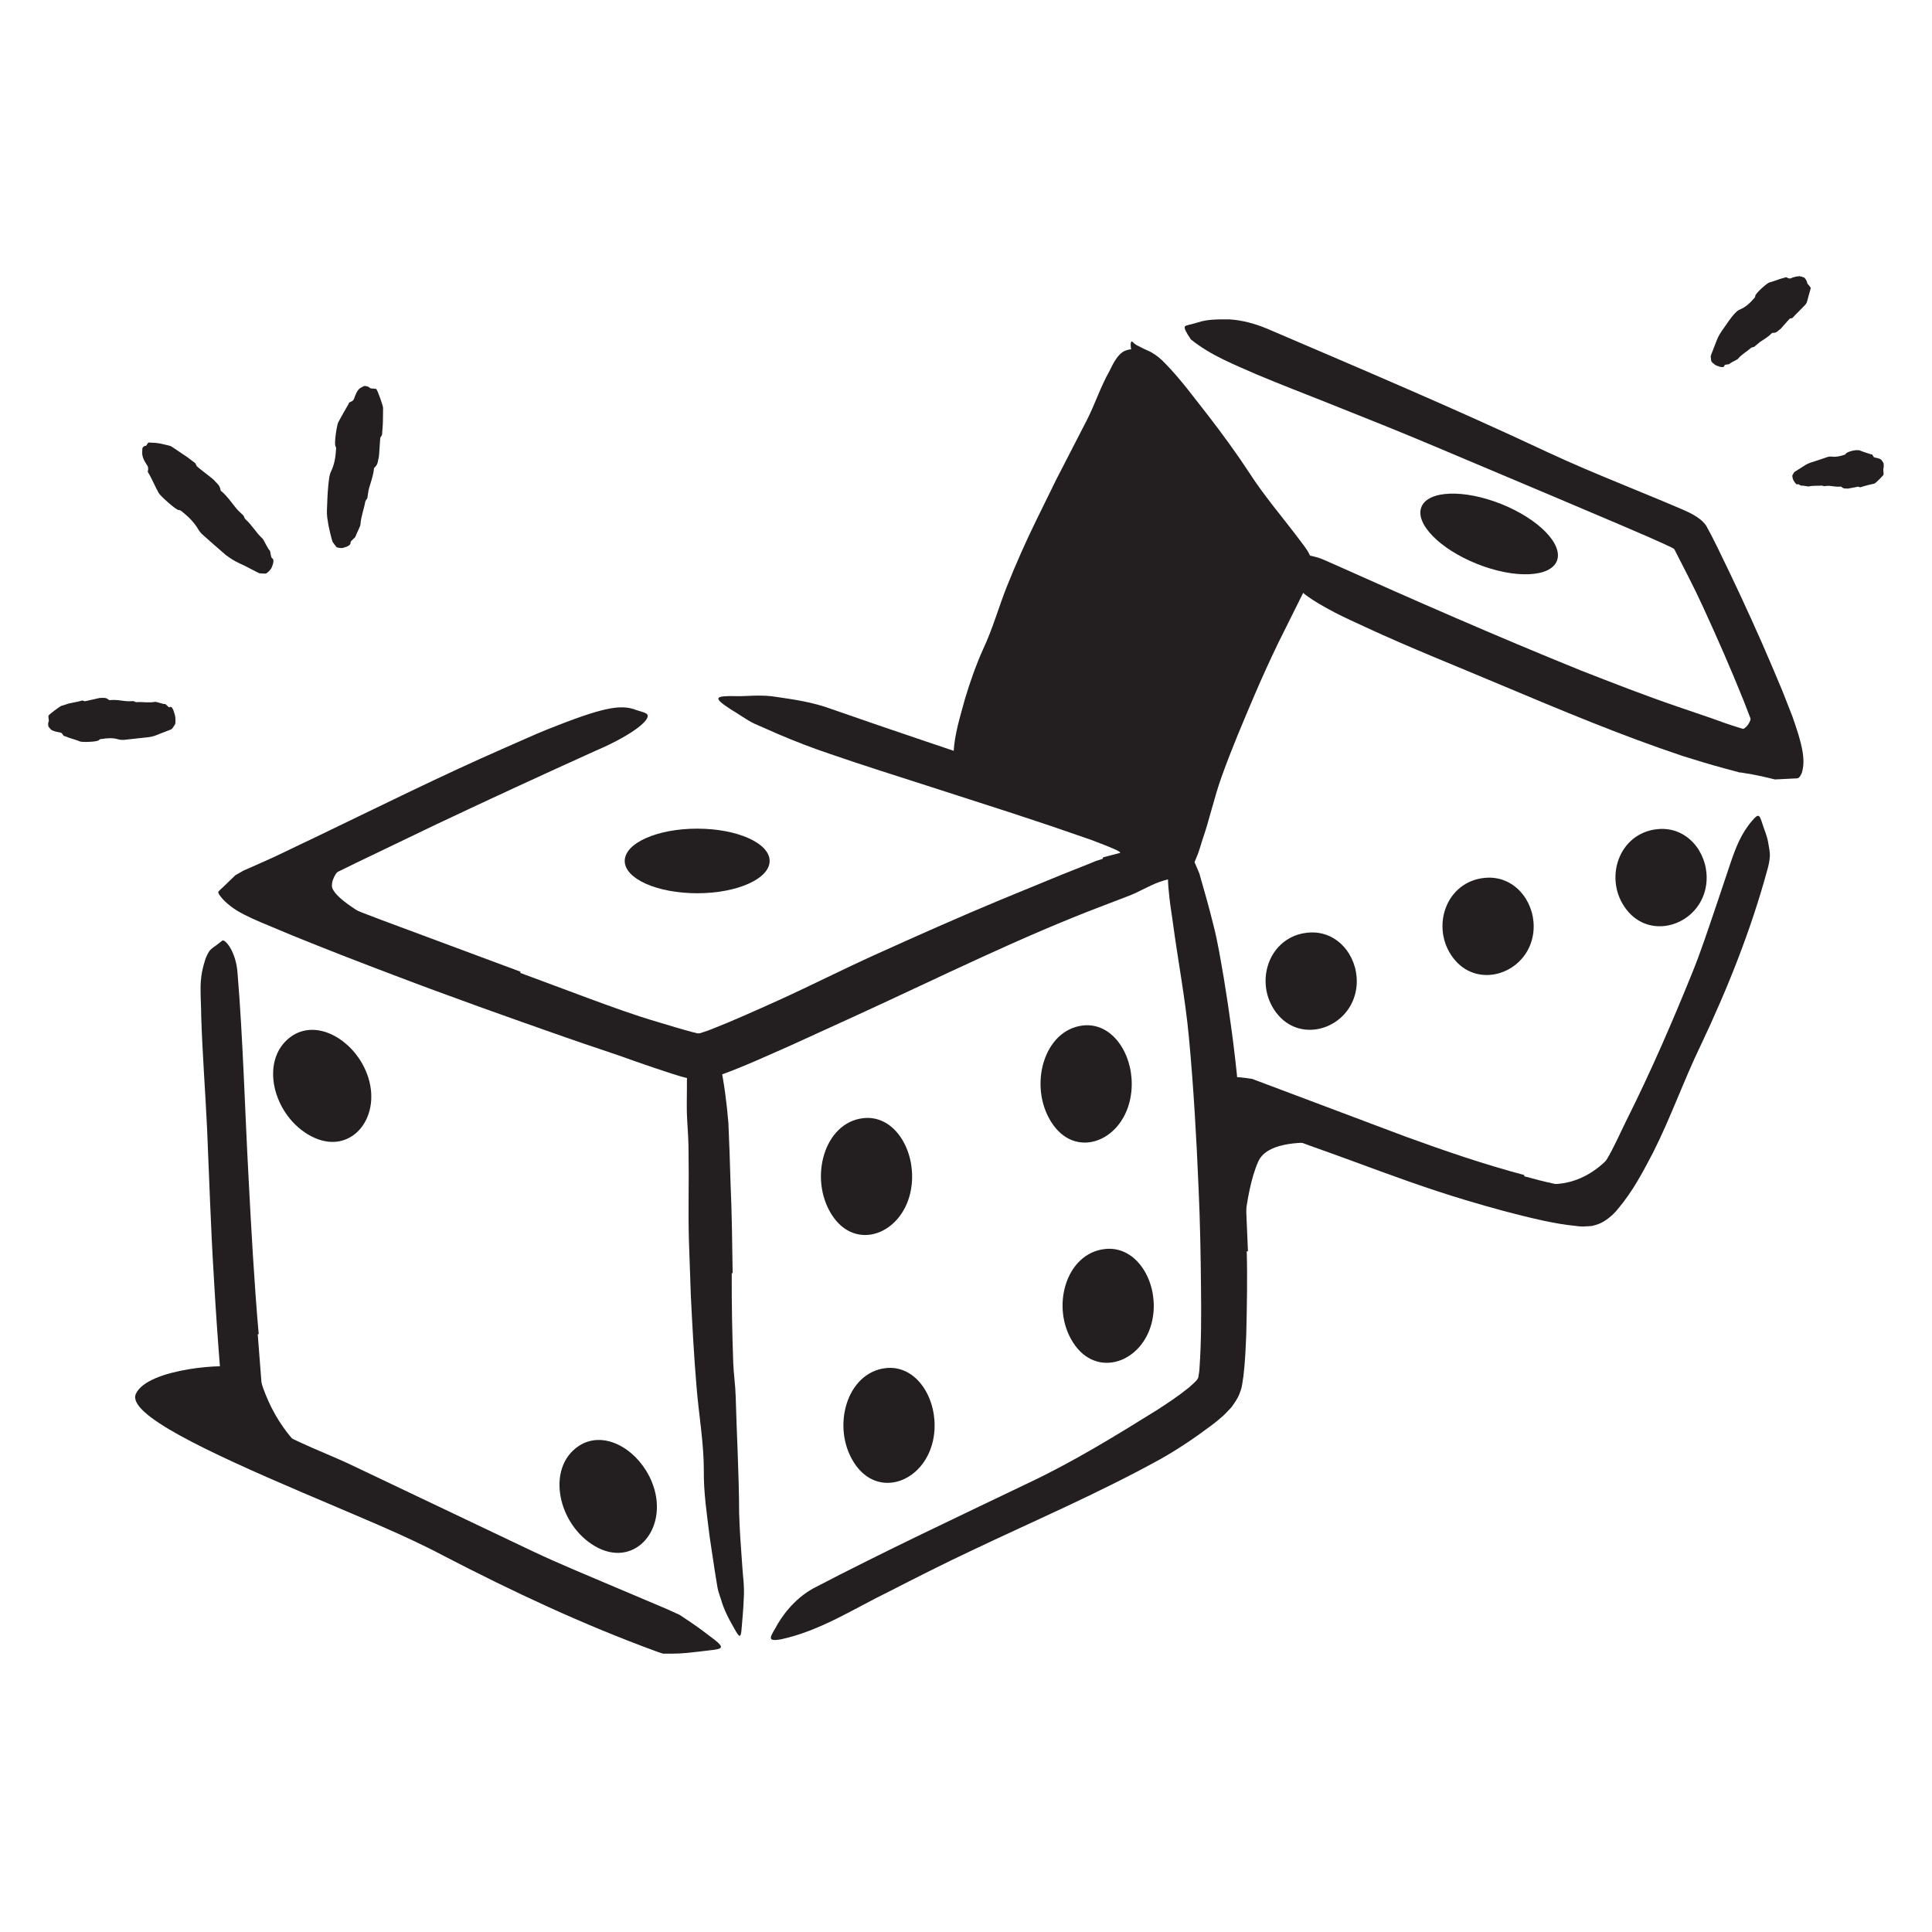 <?xml version="1.0" encoding="UTF-8"?><svg id="Layer_3" xmlns="http://www.w3.org/2000/svg" width="128" height="128" viewBox="0 0 128 128"><defs><style>.cls-1{fill:#231f20;}</style></defs><path class="cls-1" d="m91.23,76.27s-6.83-1.66-7.87.69c-.96,2.15-1.06,6.14-1.06,6.14l-1.48-11.28,10.42,4.45Z"/><path class="cls-1" d="m111.44,47.44s5.53,3.14,4.5-1.41c-.67-2.95,2.59,4.16,2.59,4.16l-7.09-2.75Z"/><path class="cls-1" d="m64.03,50.74s9.81-26.12,10.44-26.49,2.21-.79,2.72.35,8.08,11.33,8.08,11.33l-8.13,20.68-13.1-5.88Z"/><path class="cls-1" d="m71.61,34.57l-2.08,4.22c-.24.52-.42,1.07-.67,1.58-.42.92-.87,1.83-1.28,2.76-.44.92-.86,1.84-1.25,2.78-.35.83-.62,1.69-.89,2.54-.15.55-.31,1.1-.53,1.64-.19.54-.41,1.07-.78,1.57-.22.31-.32.24-.49-.12-.12-.26-.24-.52-.34-.75-.11-.3-.15-.63-.12-.98.07-1.22.44-2.35.75-3.5.34-1.14.74-2.27,1.23-3.36.61-1.3,1.01-2.74,1.55-4.1.6-1.49,1.25-2.97,1.96-4.41l1.31-2.67c.69-1.34,1.38-2.68,2.06-4,.52-1.04.88-2.15,1.45-3.16.12-.23.22-.46.36-.68.25-.41.5-.64.77-.72.26-.09.49-.09.77-.01.13.03.26.05.36.1.35.14.45.68.36,1.41-.33.95-.6,1.95-1.04,2.87-.43.93-.89,1.86-1.35,2.81-.69,1.39-1.4,2.8-2.06,4.23l-.06-.03Z"/><path class="cls-1" d="m81.66,42.74c.43-.91.87-1.81,1.32-2.7.23-.45.46-.89.7-1.33l.36-.66.18-.29.04-.06c.08-.09-.06-.15-.1-.23l-.05-.06-.16-.21-.32-.46-2.21-3.33-2.18-3.36c-.65-.99-1.36-1.95-2.05-2.9-.45-.61-.9-1.21-1.29-1.87-.4-.65-.78-1.31-.96-2.15-.03-.16-.03-.22-.03-.36.02-.14.07-.16.11-.14.07.07.17.19.37.28.2.11.49.25.85.41.33.18.65.43.94.74,1.07,1.09,1.96,2.33,2.91,3.53.93,1.21,1.84,2.45,2.69,3.75,1.01,1.57,2.25,2.99,3.42,4.56.26.35.59.74.65,1.15l.05.29v.07s.02.04.02.04v.02s0,0,0,0h0s0,0,0,0c.07,0-.15.01.15,0h0s0,0,0,0l-.04.15-.17.61-2.16,4.34c-.55,1.14-1.08,2.3-1.58,3.47-.76,1.78-1.52,3.57-2.17,5.38-.51,1.41-.81,2.86-1.3,4.26-.1.31-.18.62-.3.93-.11.28-.21.52-.31.71-.11.18-.25.31-.37.42-.25.21-.49.29-.79.32-.14.01-.28.04-.4.04-.39-.02-.57-.62-.57-1.57.23-1.33.44-2.7.87-4.01.41-1.32.88-2.64,1.38-3.96.74-1.96,1.56-3.9,2.41-5.84l.06.02Z"/><path class="cls-1" d="m108.93,72.81c-3.58,9.02-9.54,4.41-9.22,4.88l6.2,2.2,3.02-7.09Z"/><path class="cls-1" d="m100.98,77.93c1.29.36,2.66.68,3.8.8.15,0,.12,0,.14.02.03,0,.06,0,.09-.02.03-.02.05-.02.09-.06.08-.09.17-.16.26-.27.36-.43.73-.97,1.06-1.53.5-.83.89-1.74,1.33-2.63,1.58-3.15,3.01-6.44,4.35-9.75.6-1.47,1.09-2.99,1.6-4.48.32-.96.65-1.92.97-2.89.33-.96.69-1.91,1.41-2.74.44-.52.49-.41.69.22.09.31.32.79.39,1.3.04.26.11.54.1.82-.02.27-.07.56-.15.84-1.09,4.02-2.63,7.89-4.44,11.71-1.1,2.27-1.97,4.75-3.15,7.09-.68,1.29-1.32,2.55-2.39,3.81-.24.29-.74.75-1.24.93-.13.04-.27.09-.4.12-.14.02-.29.02-.43.03-.3.02-.46,0-.66-.03-.79-.07-1.49-.21-2.2-.36-1.74-.38-3.43-.85-5.1-1.35-2.54-.76-5.03-1.68-7.5-2.59-1.91-.71-3.83-1.34-5.72-2.12-.41-.18-.83-.34-1.24-.53-.38-.19-.69-.34-.93-.51-.24-.18-.39-.4-.51-.57-.24-.36-.33-.66-.33-1,0-.16-.03-.32,0-.46.08-.43.87-.45,2.09-.25,3.31,1.25,6.73,2.53,10.18,3.83,2.58.94,5.21,1.84,7.85,2.54v.06Z"/><path class="cls-1" d="m116.14,48.72s.13.06.17.03c.01-.05,0-.11,0-.17l-.02-.11s0,.01-.03-.11l-.14-.39-.6-1.55c-.83-2.07-1.74-4.14-2.68-6.19-.31-.68-.64-1.35-.98-2.02l-.91-1.78s-.03-.07-.07-.08c-.06-.03-.04-.03-.18-.1l-.47-.22-.98-.44-2-.86-4.03-1.71-8.08-3.41c-2.39-1.01-4.82-1.98-7.21-2.93-1.54-.61-3.09-1.21-4.62-1.85-1.52-.67-3.08-1.27-4.41-2.34-.34-.5-.46-.76-.4-.86.07-.1.34-.1.9-.28.57-.19,1.25-.2,2.06-.19.79.05,1.65.26,2.52.63,6.16,2.64,12.36,5.26,18.53,8.16,1.63.76,3.32,1.47,5.03,2.17.86.35,1.72.71,2.57,1.06l1.3.55c.32.15,1.21.48,1.63,1.1l.27.5.17.33.33.66c1.02,2.08,1.99,4.16,2.92,6.27.46,1.06.92,2.12,1.36,3.19l.64,1.63c.28.78.58,1.68.7,2.42.05.33.07.63.04.9-.04.27-.06.52-.26.76-.11.12-.25.07-.39.09l-.41.02-.82.04c-.68-.17-1.34-.32-2.01-.42l-.25-.04c-.06,0-.12,0-.17-.03l-.34-.09-.67-.18c-.9-.24-1.78-.52-2.66-.79-4.1-1.37-8.07-3.04-12-4.69-3.05-1.29-6.07-2.48-9.06-3.87-.66-.3-1.31-.6-1.96-.93-1.21-.64-1.98-1.12-2.44-1.6-.45-.48-.62-.93-.65-1.4-.01-.21-.05-.44-.02-.61.06-.29.39-.36.89-.29.25.04.55.1.92.2.37.09.73.28,1.18.47,5.2,2.33,10.78,4.78,16.41,7.06,2.1.82,4.2,1.64,6.33,2.37,1.06.37,2.12.71,3.18,1.1.53.19,1.06.34,1.59.51l.1.03s.08.06.07.06h0s0,.05.01.1c.02.04.04.03.06.05l.04.07Z"/><ellipse class="cls-1" cx="98.67" cy="35.38" rx="2.14" ry="4.83" transform="translate(29.29 113.96) rotate(-68.29)"/><path class="cls-1" d="m113.07,58.18c0,.28-.04.56-.11.83-.62,2.35-3.67,3.27-5.22,1.23-1.52-1.99-.51-5.07,2.1-5.31,1.91-.18,3.25,1.49,3.23,3.25Z"/><path class="cls-1" d="m89.89,65.04c0,.28-.04.56-.11.83-.62,2.35-3.67,3.27-5.22,1.23-1.52-1.99-.51-5.07,2.1-5.31,1.91-.18,3.25,1.49,3.23,3.25Z"/><path class="cls-1" d="m101.61,61.41c0,.28-.04.56-.11.83-.62,2.35-3.67,3.27-5.22,1.23-1.52-1.99-.51-5.07,2.1-5.31,1.91-.18,3.25,1.49,3.23,3.25Z"/><path class="cls-1" d="m74.98,71.86c0,.33-.04.67-.11,1-.62,2.83-3.67,3.94-5.22,1.48-1.52-2.39-.51-6.1,2.1-6.4,1.91-.21,3.25,1.8,3.23,3.91Z"/><path class="cls-1" d="m76.44,86.56c0,.32-.04.65-.11.97-.62,2.75-3.67,3.83-5.22,1.44-1.52-2.33-.51-5.94,2.1-6.22,1.91-.21,3.25,1.75,3.23,3.81Z"/><path class="cls-1" d="m16.71,87.59s-.45,8.04,7.07,10.66c4.93,1.72-8.02-2.86-8.02-2.86l.94-7.8Z"/><path class="cls-1" d="m28.67,54.11c-.42.42-6.68,2.43-6.68,4.57,0,1.49,8.59,5.1,8.59,5.1l-13.59-4.61,11.68-5.07Z"/><path class="cls-1" d="m38.12,107.11c-8.07-4.88-30.32-12.08-29.12-14.76.77-1.72,6.24-2.05,6.75-1.72l.02,4.76,14.83,7.56,7.52,4.15Z"/><path class="cls-1" d="m17.08,88.45l.27,3.5c.07,1.05.33,2.73.27,2.56-.04.03,1.36.61,2.24,1.04,1.13.53,2.31.98,3.44,1.52l12,5.71c1.78.84,3.61,1.59,5.4,2.35,1.15.49,2.31.98,3.47,1.47l.86.39.79.53c.53.35,1.04.76,1.55,1.14.63.5.48.59-.28.67-.47.06-1.01.12-1.57.18-.32.03-.67.05-1.03.05-.18,0-.36-.01-.55,0-.17-.05-.34-.1-.51-.17-4.81-1.76-9.44-3.93-14.03-6.31-2.73-1.45-5.73-2.61-8.6-3.93l-2.53-1.18c-.42-.19-.84-.42-1.26-.63l-.33-.17-.45-.26c-.3-.17-.6-.34-.87-.56-.13-.27-.2-.57-.27-.88-.07-.29-.17-.64-.16-.9l-.11-1.23-.22-2.43c-.17-2.14-.32-4.28-.44-6.42-.2-3.24-.3-6.5-.44-9.72-.12-2.5-.31-4.96-.39-7.45,0-.55-.04-1.09-.04-1.64-.03-1.03.18-1.7.33-2.17.09-.23.18-.41.3-.56.15-.15.32-.26.46-.36.13-.09.25-.21.33-.26.17-.18.94.7,1.03,2.17.36,4.36.48,8.95.73,13.57.18,3.43.37,6.89.67,10.33h-.07Z"/><path class="cls-1" d="m48.48,84.35c-.01,1.98.03,3.98.1,5.97.03.73.14,1.45.16,2.18.07,2.57.22,5.14.23,7.73.03,1.15.12,2.29.2,3.42.04.73.16,1.45.11,2.19-.03.74-.09,1.47-.16,2.21-.05.46-.14.4-.36.04-.2-.37-.63-1.04-.91-1.86-.1-.36-.26-.72-.32-1.09l-.18-1.1-.33-2.2c-.18-1.47-.41-2.95-.39-4.45,0-1.8-.33-3.64-.48-5.48-.17-2.01-.28-4.04-.38-6.06l-.13-3.74c-.05-1.89.01-3.8-.02-5.67,0-.73-.04-1.46-.09-2.18-.05-.73-.02-1.45-.02-2.18,0-.32-.01-.63.03-.96.1-.59.22-.98.38-1.24.19-.26.38-.4.62-.51.11-.05.21-.11.31-.14.16-.04.3.06.45.29.15.23.35.58.42,1.01.27,1.29.43,2.58.54,3.89.06,1.31.1,2.63.14,3.96.09,1.98.11,3.97.14,5.97h-.07Z"/><path class="cls-1" d="m34.45,64.45l4.57,1.7c1.52.56,3.05,1.12,4.59,1.57.77.23,1.54.47,2.27.66l.33.08s.08.01.12,0c.03,0,.01,0,.09-.02l.24-.08c.17-.06.32-.1.5-.18,1.43-.56,2.93-1.24,4.4-1.9,2.16-.98,4.28-2.06,6.45-3.04,2.72-1.23,5.46-2.45,8.22-3.6l4.16-1.71,1.96-.78c.13-.05.26-.12.42-.16l.23-.07c.09-.02.05-.08.09-.12l.88-.23.23-.06c.04-.06-.06-.09-.1-.12-.1-.06-.22-.11-.33-.16-.46-.2-.96-.39-1.49-.59l-2.58-.89-2.65-.88c-1.77-.57-3.54-1.14-5.3-1.71-2.26-.73-4.54-1.44-6.79-2.22-1.13-.38-2.25-.81-3.35-1.28l-1.64-.72c-.54-.26-1.03-.64-1.55-.94-1.27-.82-1.01-.9.33-.88.66.03,1.67-.13,2.74.06,1.08.16,2.34.33,3.61.8,4.11,1.44,8.27,2.82,12.43,4.23l3.12,1.07,3.77,1.33c.99.35,1.94.72,2.81,1.09.89.38,1.19.85,1.37,1.2.08.19.13.35.17.55,0,.04.02.12,0,.2-.01.05-.07.1-.1.15l-.23.29c-.31.39-.64.77-.97,1.15-.92.21-1.54.6-2.25.93-.35.16-.75.3-1.13.45l-.94.36c-5.43,2.05-10.86,4.75-16.29,7.24l-4.49,2.05c-1.53.67-2.98,1.35-4.66,1.96-.34.11-1.11.41-1.74.29-.16-.03-.32-.06-.47-.1l-.35-.09-.62-.19c-.81-.26-1.59-.53-2.37-.8-1.56-.57-3.13-1.06-4.68-1.61-3.83-1.34-7.65-2.7-11.43-4.14-2.22-.84-4.44-1.7-6.65-2.6l-2.13-.89c-.77-.33-1.54-.69-2.01-1.08-.25-.19-.45-.38-.61-.58-.07-.1-.18-.19-.19-.35.08-.11.19-.19.28-.28l.57-.55.28-.27.52-.3c.94-.42,1.93-.84,2.76-1.25.62-.3,1.24-.6,1.86-.89,4.27-2.05,8.43-4.13,12.73-6.01.95-.41,1.87-.84,2.84-1.23,3.59-1.43,4.82-1.68,5.85-1.27.23.08.51.14.66.23.49.28-.78,1.37-3.35,2.47-3.45,1.56-6.97,3.18-10.52,4.86-1.77.85-3.56,1.71-5.35,2.57-1.6.78-4.38,2.14-3.57,1.76-.01,0,0,0,0,0h0s0,0,0,0h0s-.02,0,.11.05l.57.22,4.57,1.75,9.22,3.43-.02.07Z"/><path class="cls-1" d="m82.6,82.9c.05,1.8.01,3.62-.03,5.44-.04.93-.07,1.83-.19,2.85-.06.26-.06.64-.21,1.01-.12.38-.35.71-.58,1.03-.3.33-.47.5-.68.68-.21.19-.41.34-.6.49-1.16.87-2.26,1.61-3.43,2.27-4.11,2.27-8.35,4.08-12.51,6.06-1.85.87-3.68,1.8-5.48,2.72-2.34,1.14-4.53,2.59-7.15,3.16-.83.14-.8-.03-.38-.72.39-.75,1.22-1.94,2.53-2.66,4.71-2.46,9.5-4.7,14.31-7.01,2.88-1.36,5.72-3.1,8.42-4.78.73-.47,1.45-.95,2.07-1.45.16-.12.28-.25.42-.37.13-.14.15-.14.21-.23.05-.07.08-.13.09-.25.01-.12.06-.3.06-.51.12-1.68.12-3.49.1-5.27-.02-2.2-.06-4.41-.16-6.61-.14-3.34-.33-6.7-.64-10.01-.24-2.57-.72-5.06-1.06-7.58-.07-.56-.17-1.09-.23-1.66-.12-1.04-.14-1.73-.03-2.24.08-.5.23-.81.42-1.07.09-.12.16-.27.24-.34.22-.24.76.54,1.35,2.02.32,1.12.65,2.26.93,3.41.3,1.15.48,2.33.69,3.52.39,2.37.72,4.79.95,7.22.32,3.61.51,7.24.65,10.88h-.08Z"/><path class="cls-1" d="m60.43,77.99c0,.33-.04.67-.11,1-.62,2.82-3.67,3.93-5.22,1.48-1.52-2.39-.51-6.1,2.1-6.39,1.91-.21,3.25,1.79,3.23,3.91Z"/><path class="cls-1" d="m61.92,94.48c0,.33-.04.66-.11.98-.62,2.77-3.67,3.86-5.22,1.46-1.52-2.35-.51-5.99,2.1-6.28,1.91-.21,3.25,1.76,3.23,3.84Z"/><path class="cls-1" d="m24,70.47c.16.29.3.6.4.92.87,2.75-1.22,5.23-3.78,3.89-2.51-1.31-3.48-5.02-1.37-6.58,1.55-1.14,3.71-.07,4.75,1.77Z"/><path class="cls-1" d="m43.01,97.79c.15.3.27.61.36.93.76,2.79-1.44,5.18-3.95,3.72-2.45-1.42-3.27-5.16-1.09-6.63,1.6-1.07,3.71.09,4.67,1.97Z"/><ellipse class="cls-1" cx="46.19" cy="57.04" rx="4.8" ry="2.14"/><path class="cls-1" d="m23.22,35.92c.05.18-.17.29-.5.38-.1.03-.4-.01-.44-.07-.08-.11-.17-.21-.24-.32-.04-.06-.29-1.05-.32-1.38-.07-.32-.07-.64-.05-.96.02-.64.05-1.28.14-1.92.02-.14.06-.28.12-.41.22-.46.3-.93.33-1.42,0-.08.03-.16-.03-.25-.11-.15.09-1.46.19-1.61.21-.39.43-.78.66-1.17.03-.05.02-.12.13-.16.24-.08.24-.21.29-.34.07-.17.13-.34.27-.5.07-.08.21-.14.32-.2.1-.06.36.04.38.08.07.1.22.06.33.08.04,0,.09.01.12.02.08.03.48,1.16.46,1.27,0,.01,0,.4-.01.8,0,.4-.06.82-.05.9,0,.09-.07.17-.12.25-.02.04-.08,1.24-.1,1.28-.07.24-.04.49-.28.7-.05.04-.05.09-.05.14-.05.42-.2.83-.32,1.24-.06.21-.07.43-.11.64,0,.04-.05.07-.07.11-.03.05-.06.09-.07.14-.09.51-.29,1-.32,1.52-.01.12-.29.65-.33.79-.02.08-.33.29-.31.36Z"/><path class="cls-1" d="m17.98,36.96c.2.06.16.32,0,.68-.05.11-.3.36-.38.36-.15,0-.29,0-.42-.02-.07-.02-1-.53-1.34-.67-.33-.15-.61-.34-.88-.54-.52-.44-1.03-.9-1.54-1.35-.11-.1-.21-.22-.29-.36-.27-.46-.64-.82-1.05-1.15-.07-.05-.12-.12-.24-.12-.19,0-1.23-.95-1.32-1.12-.23-.41-.42-.86-.65-1.28-.03-.06-.1-.09-.07-.2.06-.26-.05-.35-.12-.47-.11-.17-.21-.35-.25-.58-.02-.12,0-.28,0-.4,0-.12.14-.2.18-.2.11.01.12-.1.17-.16.02-.02.04-.05.06-.06.01,0,.1,0,.24.01.15,0,.33.02.51.05.33.08.7.15.75.19.01,0,.36.24.73.49.38.23.72.53.81.58.08.05.11.16.16.25.02.04,1.07.84,1.1.88.17.21.42.35.47.68,0,.07.06.1.1.13.35.31.62.7.91,1.06.15.19.33.34.5.51.03.03.04.08.06.12.03.05.05.11.09.14.42.37.7.89,1.12,1.27.09.09.36.7.48.79.06.06.06.45.14.47Z"/><path class="cls-1" d="m11.23,46.86c.13-.12.25.1.36.52.04.13.05.54.01.6-.07.12-.14.23-.21.31-.04.05-.77.3-1.01.41-.24.1-.48.14-.72.16l-1.47.16c-.11.01-.22,0-.33-.03-.38-.12-.75-.09-1.12-.03-.06,0-.13,0-.18.07-.09.13-1.11.15-1.24.1-.33-.14-.66-.2-1-.35-.05-.02-.1,0-.14-.08-.11-.2-.21-.17-.31-.19-.14-.03-.28-.06-.43-.13-.07-.03-.14-.14-.21-.21-.06-.07-.04-.31-.02-.34.06-.08,0-.2,0-.3,0-.03,0-.08,0-.11,0-.06.79-.65.87-.66,0,0,.08-.02.2-.06.11-.03.26-.1.42-.12.31-.06.64-.13.7-.16.07-.03.14.02.21.04.03.01.96-.22,1-.22.2.01.39-.06.59.12.04.04.08.02.12.02.33-.03.67.03,1.01.07.17.02.34,0,.51,0,.03,0,.06.03.09.04.04.01.08.04.12.03.4-.03.81.06,1.22-.02.09-.02.55.17.65.14.06-.02.27.27.32.22Z"/><path class="cls-1" d="m114.25,24.22c-.02.15-.23.12-.53,0-.1-.04-.33-.23-.34-.29-.02-.11-.04-.22-.04-.33,0-.06.3-.77.39-1.03.09-.25.22-.46.36-.67.3-.4.56-.86.92-1.21.08-.08.17-.15.28-.19.37-.16.65-.42.9-.71.04-.05.1-.08.1-.18,0-.17.78-.85.92-.89.35-.09.66-.24,1.01-.32.05-.01.08-.06.17-.01.21.12.27.03.37,0,.14-.05.29-.08.45-.09.08,0,.2.05.3.08.09.03.21.27.21.31,0,.11.11.18.17.27.02.03.05.07.07.1.02.03-.06.27-.13.52-.06.26-.14.52-.17.54,0,.04-.79.8-.87.91-.04.06-.12.06-.19.07-.04,0-.61.68-.64.7-.16.09-.24.27-.5.25-.05,0-.07.03-.1.05-.22.23-.5.38-.76.56-.13.1-.24.21-.37.31-.02.02-.06.02-.1.03-.04.01-.08.02-.11.04-.28.25-.64.44-.88.74-.06.06-.49.24-.55.33-.03.04-.34.03-.34.1Z"/><path class="cls-1" d="m119.13,32.07c-.08.08-.19-.04-.31-.25-.04-.07-.09-.29-.07-.33.04-.08.08-.15.12-.21.03-.03.52-.32.68-.43.16-.11.33-.18.5-.23.35-.11.7-.23,1.05-.35.08-.02.16-.03.24-.02.29.04.56-.02.83-.11.04-.02.09-.02.13-.09.03-.06.23-.14.44-.19.21-.05.42-.04.47-.02.25.11.5.17.75.26.04.01.07-.02.11.06.08.18.15.15.23.17.1.02.21.05.31.11.05.03.11.13.16.21.05.07.03.33.02.36-.04.08,0,.21,0,.32,0,.04,0,.09,0,.11,0,.05-.55.6-.61.6,0,0-.21.05-.43.1-.21.06-.44.12-.48.14-.05.02-.1-.02-.15-.04-.02.01-.67.13-.69.13-.14-.02-.27.04-.42-.11-.03-.03-.06-.02-.08-.02-.23.03-.47-.03-.72-.05-.12-.01-.24.01-.36.02-.02,0-.05-.02-.07-.02-.03,0-.06-.02-.09-.02-.28.03-.58-.01-.86.06-.06.01-.4-.08-.48-.05-.04.01-.22-.14-.25-.1Z"/></svg>